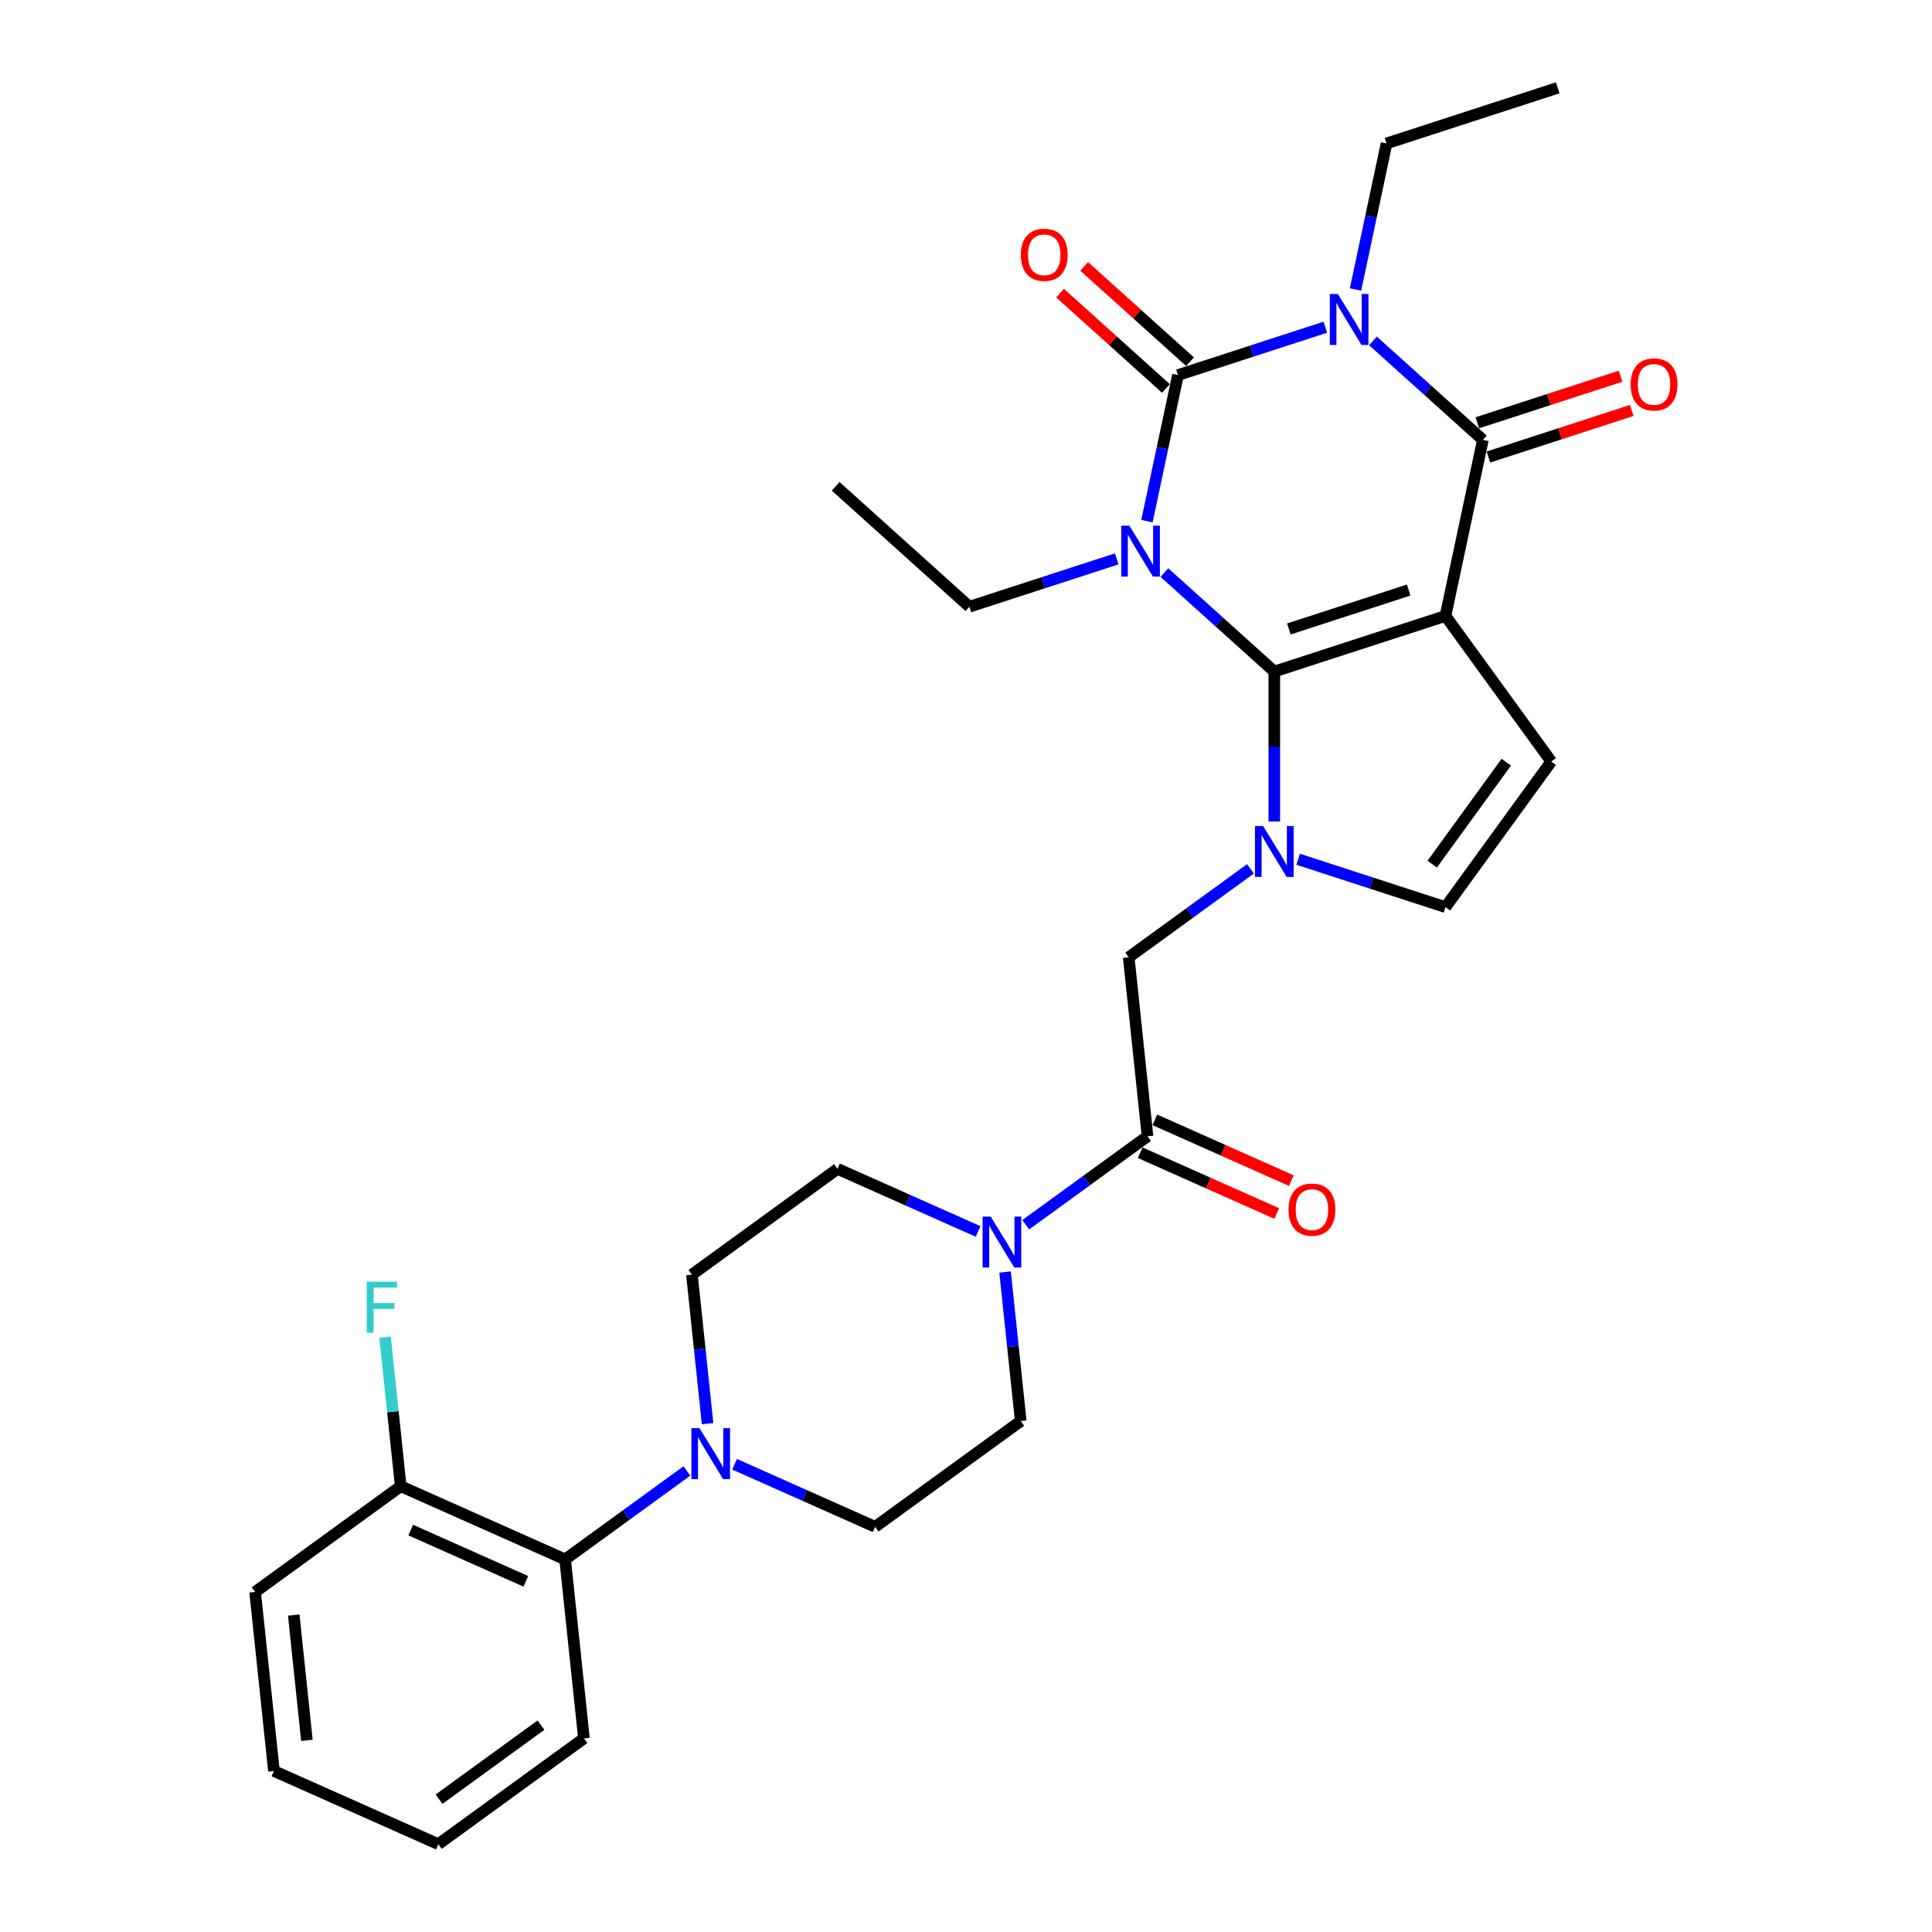 <?xml version='1.0' encoding='iso-8859-1'?>
<svg version='1.1' baseProfile='full'
              xmlns='http://www.w3.org/2000/svg'
                      xmlns:rdkit='http://www.rdkit.org/xml'
                      xmlns:xlink='http://www.w3.org/1999/xlink'
                  xml:space='preserve'
width='1000px' height='1000px' viewBox='0 0 1000 1000'>
<!-- END OF HEADER -->
<rect style='opacity:1.0;fill:#FFFFFF;stroke:none' width='1000' height='1000' x='0' y='0'> </rect>
<path class='bond-0' d='M 602.688,296.364 L 631.134,321.977' style='fill:none;fill-rule:evenodd;stroke:#0000FF;stroke-width:6px;stroke-linecap:butt;stroke-linejoin:miter;stroke-opacity:1' />
<path class='bond-0' d='M 631.134,321.977 L 659.58,347.589' style='fill:none;fill-rule:evenodd;stroke:#000000;stroke-width:6px;stroke-linecap:butt;stroke-linejoin:miter;stroke-opacity:1' />
<path class='bond-2' d='M 593.653,269.739 L 601.687,231.941' style='fill:none;fill-rule:evenodd;stroke:#0000FF;stroke-width:6px;stroke-linecap:butt;stroke-linejoin:miter;stroke-opacity:1' />
<path class='bond-2' d='M 601.687,231.941 L 609.722,194.142' style='fill:none;fill-rule:evenodd;stroke:#000000;stroke-width:6px;stroke-linecap:butt;stroke-linejoin:miter;stroke-opacity:1' />
<path class='bond-21' d='M 578.021,289.266 L 539.891,301.655' style='fill:none;fill-rule:evenodd;stroke:#0000FF;stroke-width:6px;stroke-linecap:butt;stroke-linejoin:miter;stroke-opacity:1' />
<path class='bond-21' d='M 539.891,301.655 L 501.762,314.044' style='fill:none;fill-rule:evenodd;stroke:#000000;stroke-width:6px;stroke-linecap:butt;stroke-linejoin:miter;stroke-opacity:1' />
<path class='bond-1' d='M 659.58,347.589 L 748.173,318.804' style='fill:none;fill-rule:evenodd;stroke:#000000;stroke-width:6px;stroke-linecap:butt;stroke-linejoin:miter;stroke-opacity:1' />
<path class='bond-1' d='M 667.112,325.553 L 729.127,305.403' style='fill:none;fill-rule:evenodd;stroke:#000000;stroke-width:6px;stroke-linecap:butt;stroke-linejoin:miter;stroke-opacity:1' />
<path class='bond-5' d='M 659.58,347.589 L 659.58,386.406' style='fill:none;fill-rule:evenodd;stroke:#000000;stroke-width:6px;stroke-linecap:butt;stroke-linejoin:miter;stroke-opacity:1' />
<path class='bond-5' d='M 659.58,386.406 L 659.58,425.222' style='fill:none;fill-rule:evenodd;stroke:#0000FF;stroke-width:6px;stroke-linecap:butt;stroke-linejoin:miter;stroke-opacity:1' />
<path class='bond-6' d='M 748.173,318.804 L 802.926,394.166' style='fill:none;fill-rule:evenodd;stroke:#000000;stroke-width:6px;stroke-linecap:butt;stroke-linejoin:miter;stroke-opacity:1' />
<path class='bond-30' d='M 748.173,318.804 L 767.54,227.687' style='fill:none;fill-rule:evenodd;stroke:#000000;stroke-width:6px;stroke-linecap:butt;stroke-linejoin:miter;stroke-opacity:1' />
<path class='bond-3' d='M 609.722,194.142 L 647.852,181.753' style='fill:none;fill-rule:evenodd;stroke:#000000;stroke-width:6px;stroke-linecap:butt;stroke-linejoin:miter;stroke-opacity:1' />
<path class='bond-3' d='M 647.852,181.753 L 685.981,169.364' style='fill:none;fill-rule:evenodd;stroke:#0000FF;stroke-width:6px;stroke-linecap:butt;stroke-linejoin:miter;stroke-opacity:1' />
<path class='bond-13' d='M 615.955,187.22 L 588.561,162.554' style='fill:none;fill-rule:evenodd;stroke:#000000;stroke-width:6px;stroke-linecap:butt;stroke-linejoin:miter;stroke-opacity:1' />
<path class='bond-13' d='M 588.561,162.554 L 561.168,137.889' style='fill:none;fill-rule:evenodd;stroke:#FF0000;stroke-width:6px;stroke-linecap:butt;stroke-linejoin:miter;stroke-opacity:1' />
<path class='bond-13' d='M 603.489,201.065 L 576.095,176.4' style='fill:none;fill-rule:evenodd;stroke:#000000;stroke-width:6px;stroke-linecap:butt;stroke-linejoin:miter;stroke-opacity:1' />
<path class='bond-13' d='M 576.095,176.4 L 548.702,151.734' style='fill:none;fill-rule:evenodd;stroke:#FF0000;stroke-width:6px;stroke-linecap:butt;stroke-linejoin:miter;stroke-opacity:1' />
<path class='bond-4' d='M 710.648,176.462 L 739.094,202.075' style='fill:none;fill-rule:evenodd;stroke:#0000FF;stroke-width:6px;stroke-linecap:butt;stroke-linejoin:miter;stroke-opacity:1' />
<path class='bond-4' d='M 739.094,202.075 L 767.54,227.687' style='fill:none;fill-rule:evenodd;stroke:#000000;stroke-width:6px;stroke-linecap:butt;stroke-linejoin:miter;stroke-opacity:1' />
<path class='bond-22' d='M 701.613,149.837 L 709.648,112.039' style='fill:none;fill-rule:evenodd;stroke:#0000FF;stroke-width:6px;stroke-linecap:butt;stroke-linejoin:miter;stroke-opacity:1' />
<path class='bond-22' d='M 709.648,112.039 L 717.682,74.24' style='fill:none;fill-rule:evenodd;stroke:#000000;stroke-width:6px;stroke-linecap:butt;stroke-linejoin:miter;stroke-opacity:1' />
<path class='bond-14' d='M 770.419,236.547 L 807.496,224.5' style='fill:none;fill-rule:evenodd;stroke:#000000;stroke-width:6px;stroke-linecap:butt;stroke-linejoin:miter;stroke-opacity:1' />
<path class='bond-14' d='M 807.496,224.5 L 844.573,212.453' style='fill:none;fill-rule:evenodd;stroke:#FF0000;stroke-width:6px;stroke-linecap:butt;stroke-linejoin:miter;stroke-opacity:1' />
<path class='bond-14' d='M 764.662,218.828 L 801.739,206.781' style='fill:none;fill-rule:evenodd;stroke:#000000;stroke-width:6px;stroke-linecap:butt;stroke-linejoin:miter;stroke-opacity:1' />
<path class='bond-14' d='M 801.739,206.781 L 838.816,194.734' style='fill:none;fill-rule:evenodd;stroke:#FF0000;stroke-width:6px;stroke-linecap:butt;stroke-linejoin:miter;stroke-opacity:1' />
<path class='bond-9' d='M 671.913,444.749 L 710.043,457.138' style='fill:none;fill-rule:evenodd;stroke:#0000FF;stroke-width:6px;stroke-linecap:butt;stroke-linejoin:miter;stroke-opacity:1' />
<path class='bond-9' d='M 710.043,457.138 L 748.173,469.527' style='fill:none;fill-rule:evenodd;stroke:#000000;stroke-width:6px;stroke-linecap:butt;stroke-linejoin:miter;stroke-opacity:1' />
<path class='bond-11' d='M 647.247,449.702 L 615.732,472.599' style='fill:none;fill-rule:evenodd;stroke:#0000FF;stroke-width:6px;stroke-linecap:butt;stroke-linejoin:miter;stroke-opacity:1' />
<path class='bond-11' d='M 615.732,472.599 L 584.218,495.495' style='fill:none;fill-rule:evenodd;stroke:#000000;stroke-width:6px;stroke-linecap:butt;stroke-linejoin:miter;stroke-opacity:1' />
<path class='bond-31' d='M 802.926,394.166 L 748.173,469.527' style='fill:none;fill-rule:evenodd;stroke:#000000;stroke-width:6px;stroke-linecap:butt;stroke-linejoin:miter;stroke-opacity:1' />
<path class='bond-31' d='M 779.641,394.519 L 741.313,447.272' style='fill:none;fill-rule:evenodd;stroke:#000000;stroke-width:6px;stroke-linecap:butt;stroke-linejoin:miter;stroke-opacity:1' />
<path class='bond-7' d='M 593.955,588.137 L 584.218,495.495' style='fill:none;fill-rule:evenodd;stroke:#000000;stroke-width:6px;stroke-linecap:butt;stroke-linejoin:miter;stroke-opacity:1' />
<path class='bond-8' d='M 593.955,588.137 L 562.441,611.033' style='fill:none;fill-rule:evenodd;stroke:#000000;stroke-width:6px;stroke-linecap:butt;stroke-linejoin:miter;stroke-opacity:1' />
<path class='bond-8' d='M 562.441,611.033 L 530.927,633.929' style='fill:none;fill-rule:evenodd;stroke:#0000FF;stroke-width:6px;stroke-linecap:butt;stroke-linejoin:miter;stroke-opacity:1' />
<path class='bond-19' d='M 590.167,596.647 L 625.497,612.376' style='fill:none;fill-rule:evenodd;stroke:#000000;stroke-width:6px;stroke-linecap:butt;stroke-linejoin:miter;stroke-opacity:1' />
<path class='bond-19' d='M 625.497,612.376 L 660.827,628.106' style='fill:none;fill-rule:evenodd;stroke:#FF0000;stroke-width:6px;stroke-linecap:butt;stroke-linejoin:miter;stroke-opacity:1' />
<path class='bond-19' d='M 597.744,579.627 L 633.074,595.357' style='fill:none;fill-rule:evenodd;stroke:#000000;stroke-width:6px;stroke-linecap:butt;stroke-linejoin:miter;stroke-opacity:1' />
<path class='bond-19' d='M 633.074,595.357 L 668.404,611.087' style='fill:none;fill-rule:evenodd;stroke:#FF0000;stroke-width:6px;stroke-linecap:butt;stroke-linejoin:miter;stroke-opacity:1' />
<path class='bond-15' d='M 506.26,637.399 L 469.878,621.2' style='fill:none;fill-rule:evenodd;stroke:#0000FF;stroke-width:6px;stroke-linecap:butt;stroke-linejoin:miter;stroke-opacity:1' />
<path class='bond-15' d='M 469.878,621.2 L 433.495,605.002' style='fill:none;fill-rule:evenodd;stroke:#000000;stroke-width:6px;stroke-linecap:butt;stroke-linejoin:miter;stroke-opacity:1' />
<path class='bond-16' d='M 520.225,658.409 L 524.278,696.971' style='fill:none;fill-rule:evenodd;stroke:#0000FF;stroke-width:6px;stroke-linecap:butt;stroke-linejoin:miter;stroke-opacity:1' />
<path class='bond-16' d='M 524.278,696.971 L 528.331,735.532' style='fill:none;fill-rule:evenodd;stroke:#000000;stroke-width:6px;stroke-linecap:butt;stroke-linejoin:miter;stroke-opacity:1' />
<path class='bond-10' d='M 380.204,757.888 L 416.587,774.087' style='fill:none;fill-rule:evenodd;stroke:#0000FF;stroke-width:6px;stroke-linecap:butt;stroke-linejoin:miter;stroke-opacity:1' />
<path class='bond-10' d='M 416.587,774.087 L 452.969,790.285' style='fill:none;fill-rule:evenodd;stroke:#000000;stroke-width:6px;stroke-linecap:butt;stroke-linejoin:miter;stroke-opacity:1' />
<path class='bond-12' d='M 355.537,761.358 L 324.023,784.254' style='fill:none;fill-rule:evenodd;stroke:#0000FF;stroke-width:6px;stroke-linecap:butt;stroke-linejoin:miter;stroke-opacity:1' />
<path class='bond-12' d='M 324.023,784.254 L 292.509,807.15' style='fill:none;fill-rule:evenodd;stroke:#000000;stroke-width:6px;stroke-linecap:butt;stroke-linejoin:miter;stroke-opacity:1' />
<path class='bond-32' d='M 366.239,736.878 L 362.187,698.316' style='fill:none;fill-rule:evenodd;stroke:#0000FF;stroke-width:6px;stroke-linecap:butt;stroke-linejoin:miter;stroke-opacity:1' />
<path class='bond-32' d='M 362.187,698.316 L 358.134,659.755' style='fill:none;fill-rule:evenodd;stroke:#000000;stroke-width:6px;stroke-linecap:butt;stroke-linejoin:miter;stroke-opacity:1' />
<path class='bond-20' d='M 292.509,807.15 L 207.41,769.262' style='fill:none;fill-rule:evenodd;stroke:#000000;stroke-width:6px;stroke-linecap:butt;stroke-linejoin:miter;stroke-opacity:1' />
<path class='bond-20' d='M 272.167,818.487 L 212.597,791.965' style='fill:none;fill-rule:evenodd;stroke:#000000;stroke-width:6px;stroke-linecap:butt;stroke-linejoin:miter;stroke-opacity:1' />
<path class='bond-24' d='M 292.509,807.15 L 302.246,899.792' style='fill:none;fill-rule:evenodd;stroke:#000000;stroke-width:6px;stroke-linecap:butt;stroke-linejoin:miter;stroke-opacity:1' />
<path class='bond-18' d='M 433.495,605.002 L 358.134,659.755' style='fill:none;fill-rule:evenodd;stroke:#000000;stroke-width:6px;stroke-linecap:butt;stroke-linejoin:miter;stroke-opacity:1' />
<path class='bond-17' d='M 528.331,735.532 L 452.969,790.285' style='fill:none;fill-rule:evenodd;stroke:#000000;stroke-width:6px;stroke-linecap:butt;stroke-linejoin:miter;stroke-opacity:1' />
<path class='bond-23' d='M 207.41,769.262 L 203.357,730.701' style='fill:none;fill-rule:evenodd;stroke:#000000;stroke-width:6px;stroke-linecap:butt;stroke-linejoin:miter;stroke-opacity:1' />
<path class='bond-23' d='M 203.357,730.701 L 199.304,692.139' style='fill:none;fill-rule:evenodd;stroke:#33CCCC;stroke-width:6px;stroke-linecap:butt;stroke-linejoin:miter;stroke-opacity:1' />
<path class='bond-25' d='M 207.41,769.262 L 132.049,824.015' style='fill:none;fill-rule:evenodd;stroke:#000000;stroke-width:6px;stroke-linecap:butt;stroke-linejoin:miter;stroke-opacity:1' />
<path class='bond-26' d='M 501.762,314.044 L 432.536,251.713' style='fill:none;fill-rule:evenodd;stroke:#000000;stroke-width:6px;stroke-linecap:butt;stroke-linejoin:miter;stroke-opacity:1' />
<path class='bond-27' d='M 717.682,74.24 L 806.275,45.455' style='fill:none;fill-rule:evenodd;stroke:#000000;stroke-width:6px;stroke-linecap:butt;stroke-linejoin:miter;stroke-opacity:1' />
<path class='bond-28' d='M 302.246,899.792 L 226.884,954.545' style='fill:none;fill-rule:evenodd;stroke:#000000;stroke-width:6px;stroke-linecap:butt;stroke-linejoin:miter;stroke-opacity:1' />
<path class='bond-28' d='M 279.991,892.933 L 227.238,931.26' style='fill:none;fill-rule:evenodd;stroke:#000000;stroke-width:6px;stroke-linecap:butt;stroke-linejoin:miter;stroke-opacity:1' />
<path class='bond-33' d='M 132.049,824.015 L 141.786,916.657' style='fill:none;fill-rule:evenodd;stroke:#000000;stroke-width:6px;stroke-linecap:butt;stroke-linejoin:miter;stroke-opacity:1' />
<path class='bond-33' d='M 152.038,835.964 L 158.854,900.813' style='fill:none;fill-rule:evenodd;stroke:#000000;stroke-width:6px;stroke-linecap:butt;stroke-linejoin:miter;stroke-opacity:1' />
<path class='bond-29' d='M 226.884,954.545 L 141.786,916.657' style='fill:none;fill-rule:evenodd;stroke:#000000;stroke-width:6px;stroke-linecap:butt;stroke-linejoin:miter;stroke-opacity:1' />
<path  class='atom-0' d='M 584.523 272.068
L 593.168 286.041
Q 594.025 287.42, 595.403 289.916
Q 596.782 292.413, 596.856 292.562
L 596.856 272.068
L 600.359 272.068
L 600.359 298.449
L 596.745 298.449
L 587.467 283.172
Q 586.386 281.383, 585.231 279.334
Q 584.113 277.285, 583.778 276.651
L 583.778 298.449
L 580.35 298.449
L 580.35 272.068
L 584.523 272.068
' fill='#0000FF'/>
<path  class='atom-4' d='M 692.483 152.166
L 701.128 166.139
Q 701.985 167.518, 703.364 170.014
Q 704.742 172.511, 704.817 172.66
L 704.817 152.166
L 708.319 152.166
L 708.319 178.547
L 704.705 178.547
L 695.427 163.27
Q 694.346 161.481, 693.191 159.432
Q 692.074 157.383, 691.738 156.749
L 691.738 178.547
L 688.31 178.547
L 688.31 152.166
L 692.483 152.166
' fill='#0000FF'/>
<path  class='atom-6' d='M 653.749 427.551
L 662.393 441.524
Q 663.25 442.903, 664.629 445.399
Q 666.007 447.896, 666.082 448.045
L 666.082 427.551
L 669.584 427.551
L 669.584 453.932
L 665.97 453.932
L 656.692 438.655
Q 655.612 436.866, 654.457 434.817
Q 653.339 432.768, 653.003 432.134
L 653.003 453.932
L 649.575 453.932
L 649.575 427.551
L 653.749 427.551
' fill='#0000FF'/>
<path  class='atom-9' d='M 512.762 629.7
L 521.407 643.673
Q 522.264 645.051, 523.643 647.548
Q 525.021 650.044, 525.096 650.193
L 525.096 629.7
L 528.598 629.7
L 528.598 656.08
L 524.984 656.08
L 515.706 640.803
Q 514.625 639.015, 513.47 636.966
Q 512.353 634.916, 512.017 634.283
L 512.017 656.08
L 508.589 656.08
L 508.589 629.7
L 512.762 629.7
' fill='#0000FF'/>
<path  class='atom-11' d='M 362.039 739.207
L 370.684 753.179
Q 371.541 754.558, 372.919 757.054
Q 374.298 759.551, 374.373 759.7
L 374.373 739.207
L 377.875 739.207
L 377.875 765.587
L 374.261 765.587
L 364.983 750.31
Q 363.902 748.522, 362.747 746.472
Q 361.629 744.423, 361.294 743.79
L 361.294 765.587
L 357.866 765.587
L 357.866 739.207
L 362.039 739.207
' fill='#0000FF'/>
<path  class='atom-14' d='M 528.387 131.886
Q 528.387 125.551, 531.517 122.012
Q 534.646 118.472, 540.496 118.472
Q 546.346 118.472, 549.476 122.012
Q 552.606 125.551, 552.606 131.886
Q 552.606 138.295, 549.439 141.946
Q 546.272 145.56, 540.496 145.56
Q 534.684 145.56, 531.517 141.946
Q 528.387 138.332, 528.387 131.886
M 540.496 142.58
Q 544.521 142.58, 546.682 139.897
Q 548.88 137.177, 548.88 131.886
Q 548.88 126.707, 546.682 124.098
Q 544.521 121.453, 540.496 121.453
Q 536.472 121.453, 534.274 124.061
Q 532.113 126.669, 532.113 131.886
Q 532.113 137.214, 534.274 139.897
Q 536.472 142.58, 540.496 142.58
' fill='#FF0000'/>
<path  class='atom-15' d='M 844.023 198.976
Q 844.023 192.642, 847.153 189.102
Q 850.283 185.563, 856.133 185.563
Q 861.983 185.563, 865.113 189.102
Q 868.243 192.642, 868.243 198.976
Q 868.243 205.385, 865.076 209.037
Q 861.908 212.651, 856.133 212.651
Q 850.32 212.651, 847.153 209.037
Q 844.023 205.423, 844.023 198.976
M 856.133 209.67
Q 860.157 209.67, 862.318 206.987
Q 864.517 204.267, 864.517 198.976
Q 864.517 193.797, 862.318 191.189
Q 860.157 188.543, 856.133 188.543
Q 852.109 188.543, 849.91 191.152
Q 847.749 193.76, 847.749 198.976
Q 847.749 204.305, 849.91 206.987
Q 852.109 209.67, 856.133 209.67
' fill='#FF0000'/>
<path  class='atom-20' d='M 666.944 626.1
Q 666.944 619.765, 670.074 616.225
Q 673.204 612.686, 679.054 612.686
Q 684.904 612.686, 688.034 616.225
Q 691.164 619.765, 691.164 626.1
Q 691.164 632.508, 687.997 636.16
Q 684.829 639.774, 679.054 639.774
Q 673.241 639.774, 670.074 636.16
Q 666.944 632.546, 666.944 626.1
M 679.054 636.793
Q 683.078 636.793, 685.239 634.111
Q 687.438 631.391, 687.438 626.1
Q 687.438 620.92, 685.239 618.312
Q 683.078 615.667, 679.054 615.667
Q 675.03 615.667, 672.831 618.275
Q 670.67 620.883, 670.67 626.1
Q 670.67 631.428, 672.831 634.111
Q 675.03 636.793, 679.054 636.793
' fill='#FF0000'/>
<path  class='atom-24' d='M 189.83 663.43
L 205.517 663.43
L 205.517 666.448
L 193.37 666.448
L 193.37 674.459
L 204.175 674.459
L 204.175 677.514
L 193.37 677.514
L 193.37 689.811
L 189.83 689.811
L 189.83 663.43
' fill='#33CCCC'/>
</svg>
